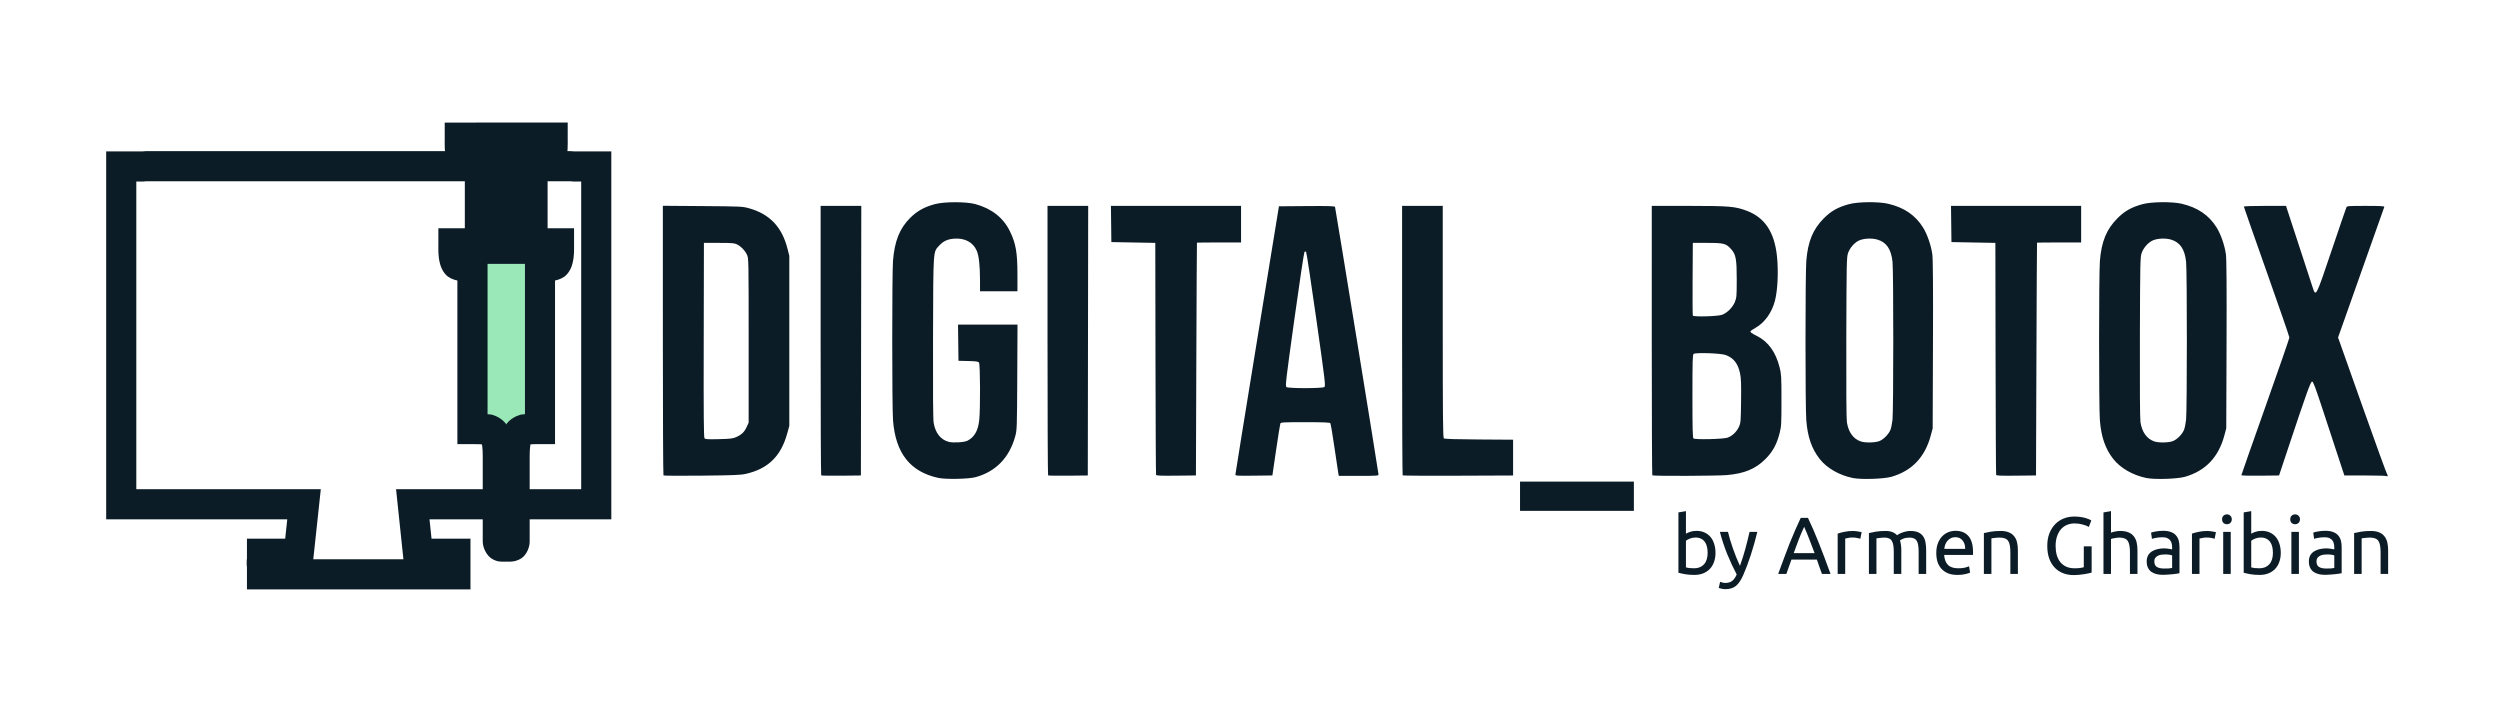 <?xml version="1.0" encoding="UTF-8" standalone="no"?>
<!-- Created with Inkscape (http://www.inkscape.org/) -->
<svg xmlns:inkscape="http://www.inkscape.org/namespaces/inkscape" xmlns:sodipodi="http://sodipodi.sourceforge.net/DTD/sodipodi-0.dtd" xmlns="http://www.w3.org/2000/svg" xmlns:svg="http://www.w3.org/2000/svg" xmlns:rdf="http://www.w3.org/1999/02/22-rdf-syntax-ns#" xmlns:cc="http://creativecommons.org/ns#" xmlns:dc="http://purl.org/dc/elements/1.1/" width="350" height="100" viewBox="0 0 92.604 26.458" version="1.1" id="svg1140" inkscape:version="1.1.1 (3bf5ae0d25, 2021-09-20)" sodipodi:docname="digital-botox-by-agh-logo-inverted-350x100.svg" inkscape:export-filename="C:\Users\ghari\OneDrive\Dokumente\DIGITAL_BOTOX\media\svg\final\digital-botox-by-agh-logo-350x100.png" inkscape:export-xdpi="52.305199" inkscape:export-ydpi="52.305199">
  <title id="title934">digital_botox by armen gharibian logo inverted</title>
  <defs id="defs1137">
    <rect x="899.44" y="353.553" width="1111.572" height="144.25" id="rect2905"></rect>
    <rect x="418.607" y="455.377" width="1442.498" height="257.387" id="rect3028"></rect>
    <rect x="899.44" y="353.553" width="1111.572" height="144.25" id="rect10579"></rect>
  </defs>
  <g inkscape:label="Ebene 1" inkscape:groupmode="layer" id="layer1" transform="translate(-102.414,-81.625)">
    <g inkscape:groupmode="layer" id="layer2" inkscape:label="Layer 1">
      <g inkscape:groupmode="layer" id="layer3" inkscape:label="Layer 2" style="display:inline">
        <g id="g28918" transform="matrix(1.001,0,0,1.001,3.896,1.52)">
          <g id="g1102" transform="matrix(0.188,0,0,0.188,83.853,69.466)">
            <g id="g29923" transform="matrix(1.133,0,0,1.133,-12.082,-10.843)">
              <g id="path54-6-0-4-4-16-6" transform="translate(-21.216,-172.687)" style="fill:#0c1c27;fill-opacity:1">
                <path id="path2192" style="color:#000000;fill:#0c1c27;fill-opacity:1;stroke-width:5.235;-inkscape-stroke:none" d="m 185.815,253.12 -8.289,0.004 v 0.145 2.473 0.145 c 0,1.154 -0.082,2.457 0.399,3.961 0.24,0.752 0.683,1.615 1.498,2.275 0.463,0.375 1.019,0.611 1.596,0.77 v 8.59 h -4.596 v 0.147 2.471 0.147 c 0,0.958 -0.053,2.023 0.252,3.269 0.152,0.623 0.405,1.356 1.059,2.051 0.491,0.522 1.243,0.836 1.992,0.998 v 28.275 0.147 h 2.617 c 0.433,0 0.809,3.3e-4 1.119,0.008 0.314,0.008 0.395,0.027 0.534,0.045 -0.022,0.048 0.136,0.51 0.136,1.943 v 14.787 0.147 c 0,1.07 0.67,2.393 1.547,2.957 0.257,0.165 0.519,0.287 0.748,0.359 0.129,0.041 0.249,0.074 0.25,0.074 l 0.158,0.041 0.16,0.021 c 0.016,0.002 0.281,0.024 0.422,0.032 l 0.086,0.003 c 0.471,0.007 1.414,0 1.414,0 0.025,0 0.017,-5e-5 0.031,0 0.006,3e-5 0.009,-0.002 0.014,-0.002 0.053,-4.7e-4 0.292,-0.02 0.527,-0.055 0.197,-0.03 0.446,-0.098 0.705,-0.203 0.174,-0.068 0.357,-0.141 0.559,-0.272 l 0.025,-0.015 0.026,-0.018 c 0.026,-0.018 0.063,-0.043 0.109,-0.076 l 0.07,-0.049 0.066,-0.055 c 0.773,-0.629 1.236,-1.801 1.236,-2.746 v -0.145 -14.787 c 0,-1.433 0.159,-1.895 0.136,-1.943 0.139,-0.019 0.221,-0.037 0.536,-0.045 0.309,-0.008 0.684,-0.01 1.117,-0.01 h 2.617 v -0.145 -28.275 c 0.749,-0.162 1.503,-0.478 1.994,-1 0.654,-0.695 0.906,-1.426 1.059,-2.049 0.305,-1.246 0.252,-2.313 0.252,-3.271 v -0.145 -2.473 -0.145 h -4.596 v -8.59 c 0.576,-0.158 1.131,-0.395 1.594,-0.77 0.815,-0.66 1.26,-1.523 1.5,-2.275 0.481,-1.504 0.399,-2.807 0.399,-3.961 v -0.144 -2.473 -0.147 h -8.291 z"></path>
              </g>
              <g id="g6805" style="fill:#0c1c27;fill-opacity:1">
                <g id="g6799" style="fill:#0c1c27;fill-opacity:1">
                  <g id="g13096" transform="matrix(5.349,0,0,5.349,-259.2,-336.297)" style="fill:#0c1c27;fill-opacity:1;stroke:none;stroke-opacity:1">
                    <g id="g926" transform="matrix(0.303,0,0,0.303,42.806,54.419)" style="fill:#0c1c27;fill-opacity:1;stroke:none;stroke-opacity:1">
                      <path style="fill:#0c1c27;fill-opacity:1;stroke:none;stroke-width:0.087;stroke-opacity:1" d="m 230.357,117.574 v -1.569 h 6.102 6.102 v 1.569 1.569 h -6.102 -6.102 z m -62.328,-1.958 c -3.032,-0.648 -4.611,-2.647 -4.881,-6.178 -0.111,-1.454 -0.112,-15.692 -0.002,-17.1 0.165,-2.097 0.71,-3.466 1.825,-4.581 0.755,-0.755 1.518,-1.182 2.665,-1.492 1.009,-0.272 3.348,-0.274 4.341,-0.002 1.751,0.479 2.993,1.458 3.706,2.922 0.633,1.3 0.801,2.277 0.801,4.647 v 1.776 h -2.005 -2.005 l -0.002,-1.199 c -0.002,-1.577 -0.117,-2.605 -0.351,-3.15 -0.393,-0.913 -1.291,-1.387 -2.446,-1.291 -0.699,0.059 -1.156,0.274 -1.582,0.746 -0.658,0.728 -0.626,0.25 -0.656,9.862 -0.017,5.948 0.003,8.758 0.069,9.143 0.186,1.082 0.749,1.794 1.603,2.024 0.482,0.13 1.682,0.058 2.026,-0.123 0.749,-0.392 1.135,-1.075 1.256,-2.223 0.126,-1.201 0.106,-5.968 -0.027,-6.145 -0.089,-0.119 -0.298,-0.15 -1.155,-0.169 l -1.046,-0.024 -0.024,-1.94 -0.024,-1.94 h 3.188 3.188 l -0.027,5.644 c -0.027,5.511 -0.034,5.661 -0.222,6.342 -0.632,2.285 -2.076,3.77 -4.247,4.367 -0.72,0.198 -3.185,0.249 -3.966,0.082 z m 97.981,0.003 c -1.448,-0.302 -2.766,-1.061 -3.527,-2.03 -0.858,-1.093 -1.302,-2.374 -1.443,-4.166 -0.112,-1.429 -0.11,-15.681 0.003,-17.071 0.168,-2.073 0.708,-3.388 1.868,-4.557 0.788,-0.794 1.516,-1.204 2.717,-1.53 0.951,-0.258 3.148,-0.281 4.174,-0.043 1.713,0.397 2.92,1.215 3.749,2.541 0.452,0.723 0.864,1.908 1,2.877 0.069,0.492 0.09,3.343 0.069,9.676 l -0.031,8.979 -0.197,0.741 c -0.622,2.344 -2.012,3.812 -4.215,4.453 -0.822,0.239 -3.281,0.316 -4.169,0.13 z m 2.812,-3.936 c 0.459,-0.156 1.028,-0.717 1.238,-1.22 0.074,-0.177 0.173,-0.661 0.221,-1.074 0.109,-0.953 0.114,-15.903 0.003,-16.934 -0.144,-1.367 -0.648,-2.106 -1.631,-2.392 -0.62,-0.18 -1.521,-0.124 -2.011,0.126 -0.482,0.246 -0.946,0.795 -1.129,1.336 -0.146,0.431 -0.158,1.055 -0.182,9.006 -0.017,5.347 0.007,8.752 0.061,9.101 0.165,1.067 0.672,1.78 1.467,2.063 0.449,0.16 1.474,0.153 1.963,-0.014 z m 28.657,3.936 c -1.448,-0.302 -2.766,-1.061 -3.527,-2.03 -0.858,-1.093 -1.302,-2.374 -1.443,-4.166 -0.112,-1.429 -0.11,-15.681 0.003,-17.071 0.168,-2.073 0.708,-3.388 1.868,-4.557 0.788,-0.794 1.516,-1.204 2.717,-1.53 0.951,-0.258 3.148,-0.281 4.174,-0.043 1.713,0.397 2.92,1.215 3.749,2.541 0.452,0.723 0.864,1.908 1,2.877 0.069,0.492 0.09,3.343 0.069,9.676 l -0.031,8.979 -0.197,0.741 c -0.622,2.344 -2.012,3.812 -4.215,4.453 -0.822,0.239 -3.281,0.316 -4.169,0.13 z m 2.812,-3.936 c 0.459,-0.156 1.028,-0.717 1.238,-1.22 0.074,-0.177 0.173,-0.661 0.221,-1.074 0.109,-0.953 0.114,-15.903 0.003,-16.934 -0.144,-1.367 -0.648,-2.106 -1.631,-2.392 -0.62,-0.18 -1.521,-0.124 -2.011,0.126 -0.482,0.246 -0.946,0.795 -1.129,1.336 -0.146,0.431 -0.158,1.055 -0.182,9.006 -0.017,5.347 0.007,8.752 0.061,9.101 0.165,1.067 0.672,1.78 1.467,2.063 0.449,0.16 1.474,0.153 1.963,-0.014 z m 22.997,3.755 c -0.003,-0.056 -0.83,-0.087 -2.289,-0.087 h -2.282 l -0.66,-2.005 c -0.363,-1.103 -1.107,-3.368 -1.654,-5.034 -0.796,-2.425 -1.024,-3.029 -1.144,-3.029 -0.16,0 -0.585,1.183 -2.599,7.235 l -0.943,2.833 -2.019,0.024 c -1.194,0.014 -2.019,-0.01 -2.019,-0.057 0,-0.044 1.157,-3.343 2.572,-7.331 1.414,-3.988 2.572,-7.328 2.572,-7.423 0,-0.095 -1.098,-3.276 -2.441,-7.069 -1.342,-3.793 -2.441,-6.929 -2.441,-6.969 0,-0.04 1.017,-0.072 2.26,-0.072 h 2.26 l 1.319,4.032 c 0.725,2.217 1.408,4.306 1.517,4.642 0.367,1.129 0.341,1.178 2.034,-3.836 0.825,-2.445 1.541,-4.534 1.589,-4.642 0.088,-0.195 0.098,-0.196 2.104,-0.196 1.577,0 2.007,0.024 1.974,0.109 -0.024,0.06 -1.148,3.234 -2.499,7.054 l -2.458,6.945 2.59,7.308 c 1.424,4.019 2.628,7.332 2.675,7.363 0.047,0.031 0.064,0.109 0.038,0.174 -0.027,0.066 -0.051,0.08 -0.054,0.031 z m -184.746,-0.093 c -0.036,-0.037 -0.065,-6.554 -0.065,-14.484 V 86.443 l 4.25,0.031 c 4.058,0.031 4.281,0.04 4.947,0.223 2.239,0.616 3.569,2.002 4.16,4.333 l 0.199,0.785 v 9.109 9.109 l -0.231,0.834 c -0.672,2.429 -2.053,3.772 -4.433,4.312 -0.547,0.124 -1.315,0.155 -4.707,0.19 -2.229,0.024 -4.083,0.014 -4.119,-0.024 z m 7.824,-4.122 c 0.567,-0.255 0.856,-0.541 1.105,-1.091 l 0.202,-0.447 v -8.804 c 0,-8.755 -9.9e-4,-8.807 -0.183,-9.197 -0.213,-0.458 -0.628,-0.886 -1.072,-1.107 -0.268,-0.134 -0.55,-0.156 -1.927,-0.156 h -1.613 l -0.021,10.408 c -0.017,8.08 0.002,10.436 0.084,10.536 0.088,0.106 0.355,0.122 1.548,0.092 1.261,-0.031 1.496,-0.061 1.877,-0.232 z m 9.082,4.115 c -0.034,-0.034 -0.06,-6.545 -0.06,-14.472 V 86.453 h 2.18 2.18 l -0.021,14.449 -0.021,14.449 -2.098,0.024 c -1.154,0.014 -2.125,-0.003 -2.158,-0.036 z m 24.321,0 c -0.034,-0.034 -0.06,-6.545 -0.06,-14.472 V 86.453 h 2.18 2.18 l -0.021,14.449 -0.021,14.449 -2.098,0.024 c -1.154,0.014 -2.125,-0.003 -2.158,-0.036 z m 11.575,-0.051 c -0.024,-0.061 -0.051,-5.681 -0.063,-12.489 l -0.021,-12.378 -2.354,-0.044 -2.354,-0.044 -0.024,-1.94 -0.024,-1.94 h 6.975 6.975 v 1.961 1.961 h -2.354 c -1.295,0 -2.363,0.01 -2.375,0.021 -0.01,0.014 -0.041,5.631 -0.065,12.487 l -0.044,12.466 -2.116,0.024 c -1.646,0.017 -2.125,-9.9e-4 -2.158,-0.087 z m 8.505,-0.044 c 0.002,-0.085 1.052,-6.587 2.334,-14.45 l 2.332,-14.296 2.985,-0.024 c 2.342,-0.017 2.994,7.85e-4 3.026,0.087 0.057,0.154 4.662,28.477 4.662,28.673 0,0.151 -0.121,0.16 -2.126,0.16 h -2.126 l -0.045,-0.196 c -0.024,-0.108 -0.211,-1.353 -0.414,-2.768 -0.202,-1.414 -0.407,-2.621 -0.454,-2.681 -0.065,-0.083 -0.711,-0.109 -2.693,-0.109 -2.402,0 -2.612,0.01 -2.666,0.152 -0.031,0.084 -0.237,1.369 -0.455,2.855 l -0.396,2.702 -1.983,0.024 c -1.848,0.021 -1.983,0.014 -1.98,-0.131 z m 9.532,-9.376 c 0.146,-0.106 0.099,-0.504 -0.858,-7.255 -0.556,-3.928 -1.05,-7.181 -1.096,-7.227 -0.055,-0.055 -0.117,-0.053 -0.176,0.007 -0.05,0.05 -0.538,3.304 -1.084,7.231 -0.909,6.529 -0.981,7.149 -0.851,7.249 0.206,0.158 3.849,0.155 4.065,-0.003 z m 8.394,9.47 c -0.031,-0.031 -0.059,-6.544 -0.059,-14.471 V 86.453 h 2.179 2.179 V 98.864 c 0,10.263 0.021,12.428 0.117,12.508 0.081,0.067 1.25,0.104 3.77,0.12 l 3.653,0.024 v 1.918 1.918 l -5.891,0.024 c -3.24,0.014 -5.917,-0.003 -5.949,-0.036 z m 26.761,-5.2e-4 c -0.031,-0.031 -0.058,-6.544 -0.058,-14.47 V 86.453 h 3.951 c 4.374,0 5.007,0.054 6.268,0.538 1.908,0.731 2.933,2.289 3.203,4.867 0.168,1.6 0.076,3.614 -0.215,4.751 -0.327,1.276 -1.095,2.35 -2.088,2.917 -0.265,0.151 -0.499,0.304 -0.521,0.339 -0.072,0.117 0.073,0.23 0.68,0.535 1.207,0.605 2.008,1.714 2.424,3.357 0.186,0.734 0.199,0.963 0.199,3.53 9.9e-4,2.561 -0.014,2.798 -0.194,3.513 -0.307,1.205 -0.739,2 -1.503,2.768 -1.067,1.073 -2.253,1.571 -4.142,1.739 -1.07,0.095 -7.914,0.12 -8.005,0.027 z m 8.073,-4.043 c 0.489,-0.169 0.971,-0.627 1.206,-1.147 0.2,-0.443 0.209,-0.553 0.236,-2.771 0.021,-1.826 0,-2.444 -0.106,-2.952 -0.224,-1.073 -0.682,-1.662 -1.54,-1.984 -0.509,-0.191 -3.238,-0.286 -3.438,-0.119 -0.112,0.093 -0.13,0.716 -0.13,4.526 0,3.416 0.024,4.443 0.109,4.53 0.147,0.151 3.185,0.083 3.663,-0.082 z m -0.602,-13.165 c 0.533,-0.184 1.147,-0.795 1.378,-1.37 0.186,-0.465 0.199,-0.623 0.201,-2.415 0.002,-2.163 -0.089,-2.67 -0.581,-3.23 -0.551,-0.628 -0.791,-0.693 -2.556,-0.693 h -1.569 l -0.024,3.836 c -0.014,2.11 -0.002,3.889 0.024,3.954 0.06,0.157 2.629,0.09 3.127,-0.081 z m 29.386,17.159 c -0.024,-0.061 -0.051,-5.681 -0.063,-12.489 l -0.021,-12.378 -2.354,-0.044 -2.354,-0.044 -0.024,-1.94 -0.024,-1.94 h 6.975 6.975 v 1.961 1.961 h -2.354 c -1.294,0 -2.363,0.01 -2.375,0.021 -0.01,0.014 -0.041,5.631 -0.065,12.487 l -0.044,12.466 -2.116,0.024 c -1.646,0.017 -2.125,-9.9e-4 -2.158,-0.087 z" id="path1562" sodipodi:nodetypes="ccccccccccccscccscccccccccccccccccccccccccsccccssccccccccscccccccccccsccccsscccccccccccscccccccsscssssccsssssscscccscsccccsscscccccccccccccccsccscccccccscccccccccscccccccccccccccccccscccccccscccssccscsccccccccscsccccscccscccccccccscscccscccccsccccccccssccccccssccccccccccccccccscccccc"></path>
                    </g>
                  </g>
                </g>
              </g>
              <path style="color:#000000;fill:#0c1c27;fill-opacity:1;stroke:none;-inkscape-stroke:none" d="m 104.379,85.402 c -0.213,0 -0.382,0.022 -0.564,0.039 h -6.318 v 3.451 2.617 47.678 2.617 7.561 h 31.459 l -0.361,3.363 h -6.643 v 3.479 0.006 c -0.006,0.08 -0.043,0.14 -0.043,0.223 v 0.912 c 0,0.085 0.036,0.148 0.043,0.23 v 3.957 h 38.832 v -8.807 h -6.762 l -0.354,-3.361 h 31.584 V 85.441 h -6.457 -0.004 c -0.181,-0.017 -0.349,-0.039 -0.561,-0.039 z m 0,5.234 h 73.852 c 0.042,0 0.111,0.003 0.219,0.018 l 0.17,0.021 h 1.398 v 53.457 h -32.162 l 1.277,12.168 h -15.658 l 0.889,-8.271 0.418,-3.898 h -32.051 v -4.943 -2.617 -42.443 -2.617 -0.834 h 1.26 l 0.17,-0.021 c 0.108,-0.014 0.177,-0.018 0.219,-0.018 z" id="path54-6-0-0"></path>
              <path id="path54-6-0-4-4-16-2-7" style="display:inline;fill:#9ae7b7;fill-opacity:1;stroke:none;stroke-width:2.197;stroke-miterlimit:4;stroke-dasharray:none;stroke-opacity:1" d="m 163.753,104.982 v 26.12 c 0.282,0.04 0.537,0.019 0.841,0.105 0.8,0.228 1.735,0.762 2.346,1.553 0.035,0.045 0.028,0.096 0.06,0.141 0.033,-0.046 0.028,-0.097 0.063,-0.143 0.61,-0.791 1.546,-1.325 2.346,-1.553 0.305,-0.087 0.56,-0.065 0.841,-0.105 v -26.118 z"></path>
            </g>
            <g aria-label="by Armen Gharibian" transform="matrix(0.166,0,0,0.166,257.268,95.586)" id="text2903" style="font-size:13.333px;line-height:1.25;font-family:'Berlin Sans FB';-inkscape-font-specification:'Berlin Sans FB';white-space:pre;shape-inside:url(#rect2905);fill:#0c1c27;fill-opacity:1">
              <path d="m 916.047,395.36 q 1.632,-1.056 4.896,-2.208 3.36,-1.152 7.68,-1.152 5.376,0 9.504,1.92 4.224,1.92 7.104,5.376 2.88,3.456 4.32,8.256 1.536,4.8 1.536,10.56 0,6.048 -1.824,10.944 -1.728,4.8 -4.992,8.16 -3.264,3.36 -7.872,5.184 -4.608,1.824 -10.368,1.824 -6.24,0 -11.04,-0.864 -4.8,-0.864 -7.872,-1.728 v -71.52 l 8.928,-1.536 z m 0,39.936 q 1.344,0.384 3.744,0.768 2.496,0.288 6.144,0.288 7.2,0 11.52,-4.704 4.32,-4.8 4.32,-13.536 0,-3.84 -0.768,-7.2 -0.768,-3.36 -2.496,-5.76 -1.728,-2.496 -4.512,-3.84 -2.688,-1.44 -6.528,-1.44 -3.648,0 -6.72,1.248 -3.072,1.248 -4.704,2.592 z" style="font-size:96px;font-family:Ubuntu;-inkscape-font-specification:'Ubuntu, Normal';fill:#0c1c27;fill-opacity:1" id="path10581"></path>
              <path d="m 956.559,452.384 q 1.056,0.48 2.688,0.864 1.728,0.48 3.36,0.48 5.28,0 8.256,-2.4 2.976,-2.304 5.376,-7.584 -6.048,-11.52 -11.328,-24.384 -5.184,-12.96 -8.64,-26.208 h 9.6 q 1.056,4.32 2.496,9.312 1.536,4.992 3.36,10.272 1.824,5.28 3.936,10.56 2.112,5.28 4.416,10.176 3.648,-10.08 6.336,-19.968 2.688,-9.888 5.088,-20.352 h 9.216 q -3.456,14.112 -7.68,27.168 -4.224,12.96 -9.12,24.288 -1.92,4.32 -4.032,7.392 -2.016,3.168 -4.512,5.184 -2.496,2.016 -5.664,2.976 -3.072,0.96 -7.008,0.96 -1.056,0 -2.208,-0.192 -1.152,-0.096 -2.304,-0.384 -1.056,-0.192 -2.016,-0.48 -0.864,-0.288 -1.248,-0.48 z" style="font-size:96px;font-family:Ubuntu;-inkscape-font-specification:'Ubuntu, Normal';fill:#0c1c27;fill-opacity:1" id="path10583"></path>
              <path d="m 1077.327,443.072 q -1.632,-4.32 -3.072,-8.448 -1.44,-4.224 -2.976,-8.544 h -30.144 l -6.048,16.992 h -9.696 q 3.84,-10.56 7.2,-19.488 3.36,-9.024 6.528,-17.088 3.264,-8.064 6.432,-15.36 3.168,-7.392 6.624,-14.592 h 8.544 q 3.456,7.2 6.624,14.592 3.168,7.296 6.336,15.36 3.264,8.064 6.624,17.088 3.36,8.928 7.2,19.488 z m -8.736,-24.672 q -3.072,-8.352 -6.144,-16.128 -2.976,-7.872 -6.24,-15.072 -3.36,7.2 -6.432,15.072 -2.976,7.776 -5.952,16.128 z" style="font-size:96px;font-family:Ubuntu;-inkscape-font-specification:'Ubuntu, Normal';fill:#0c1c27;fill-opacity:1" id="path10585"></path>
              <path d="m 1114.383,392.096 q 1.152,0 2.592,0.192 1.536,0.096 2.976,0.384 1.44,0.192 2.592,0.48 1.248,0.192 1.824,0.384 l -1.536,7.776 q -1.056,-0.384 -3.552,-0.864 -2.4,-0.576 -6.24,-0.576 -2.496,0 -4.992,0.576 -2.4,0.48 -3.168,0.672 v 41.952 h -8.928 v -47.808 q 3.168,-1.152 7.872,-2.112 4.704,-1.056 10.56,-1.056 z" style="font-size:96px;font-family:Ubuntu;-inkscape-font-specification:'Ubuntu, Normal';fill:#0c1c27;fill-opacity:1" id="path10587"></path>
              <path d="m 1133.007,394.592 q 3.072,-0.768 8.064,-1.632 5.088,-0.864 11.712,-0.864 4.8,0 8.064,1.344 3.264,1.248 5.472,3.744 0.672,-0.48 2.112,-1.344 1.44,-0.864 3.552,-1.632 2.112,-0.864 4.704,-1.44 2.592,-0.672 5.568,-0.672 5.76,0 9.408,1.728 3.648,1.632 5.664,4.704 2.112,3.072 2.784,7.296 0.768,4.224 0.768,9.216 v 28.032 h -8.928 v -26.112 q 0,-4.416 -0.48,-7.584 -0.384,-3.168 -1.632,-5.28 -1.152,-2.112 -3.264,-3.072 -2.016,-1.056 -5.28,-1.056 -4.512,0 -7.488,1.248 -2.88,1.152 -3.936,2.112 0.768,2.496 1.152,5.472 0.384,2.976 0.384,6.24 v 28.032 h -8.928 v -26.112 q 0,-4.416 -0.48,-7.584 -0.48,-3.168 -1.728,-5.28 -1.152,-2.112 -3.264,-3.072 -2.016,-1.056 -5.184,-1.056 -1.344,0 -2.88,0.096 -1.536,0.096 -2.976,0.288 -1.344,0.096 -2.496,0.288 -1.152,0.192 -1.536,0.288 v 42.144 h -8.928 z" style="font-size:96px;font-family:Ubuntu;-inkscape-font-specification:'Ubuntu, Normal';fill:#0c1c27;fill-opacity:1" id="path10589"></path>
              <path d="m 1212.879,418.208 q 0,-6.624 1.92,-11.52 1.92,-4.992 5.088,-8.256 3.168,-3.264 7.296,-4.896 4.128,-1.632 8.448,-1.632 10.08,0 15.456,6.336 5.376,6.24 5.376,19.104 0,0.576 0,1.536 0,0.864 -0.096,1.632 h -34.176 q 0.576,7.776 4.512,11.808 3.936,4.032 12.288,4.032 4.704,0 7.872,-0.768 3.264,-0.864 4.896,-1.632 l 1.248,7.488 q -1.632,0.864 -5.76,1.824 -4.032,0.96 -9.216,0.96 -6.528,0 -11.328,-1.92 -4.704,-2.016 -7.776,-5.472 -3.072,-3.456 -4.608,-8.16 -1.44,-4.8 -1.44,-10.464 z m 34.272,-4.896 q 0.096,-6.048 -3.072,-9.888 -3.072,-3.936 -8.544,-3.936 -3.072,0 -5.472,1.248 -2.304,1.152 -3.936,3.072 -1.632,1.92 -2.592,4.416 -0.864,2.496 -1.152,5.088 z" style="font-size:96px;font-family:Ubuntu;-inkscape-font-specification:'Ubuntu, Normal';fill:#0c1c27;fill-opacity:1" id="path10591"></path>
              <path d="m 1269.327,394.592 q 3.072,-0.768 8.16,-1.632 5.088,-0.864 11.712,-0.864 5.952,0 9.888,1.728 3.936,1.632 6.24,4.704 2.4,2.976 3.36,7.2 0.96,4.224 0.96,9.312 v 28.032 h -8.928 v -26.112 q 0,-4.608 -0.672,-7.872 -0.576,-3.264 -2.016,-5.28 -1.44,-2.016 -3.84,-2.88 -2.4,-0.96 -5.952,-0.96 -1.44,0 -2.976,0.096 -1.536,0.096 -2.976,0.288 -1.344,0.096 -2.496,0.288 -1.056,0.192 -1.536,0.288 v 42.144 h -8.928 z" style="font-size:96px;font-family:Ubuntu;-inkscape-font-specification:'Ubuntu, Normal';fill:#0c1c27;fill-opacity:1" id="path10593"></path>
              <path d="m 1387.791,410.336 h 9.312 v 31.104 q -1.152,0.384 -3.36,0.864 -2.112,0.48 -4.992,0.96 -2.784,0.48 -6.144,0.768 -3.36,0.384 -6.816,0.384 -7.008,0 -12.768,-2.304 -5.76,-2.304 -9.888,-6.72 -4.128,-4.416 -6.432,-10.848 -2.208,-6.432 -2.208,-14.784 0,-8.352 2.496,-14.784 2.592,-6.528 6.912,-10.944 4.32,-4.416 10.08,-6.72 5.856,-2.304 12.48,-2.304 4.512,0 7.968,0.576 3.552,0.576 6.048,1.344 2.496,0.768 4.032,1.536 1.632,0.768 2.208,1.152 l -2.976,7.776 q -2.784,-1.824 -7.392,-2.976 -4.608,-1.248 -9.408,-1.248 -5.088,0 -9.312,1.824 -4.128,1.824 -7.104,5.28 -2.88,3.456 -4.512,8.448 -1.632,4.896 -1.632,11.04 0,5.952 1.344,10.848 1.44,4.896 4.224,8.448 2.88,3.456 7.008,5.376 4.224,1.92 9.888,1.92 4.032,0 6.816,-0.384 2.88,-0.48 4.128,-0.864 z" style="font-size:96px;font-family:Ubuntu;-inkscape-font-specification:'Ubuntu, Normal';fill:#0c1c27;fill-opacity:1" id="path10595"></path>
              <path d="m 1411.118,443.072 v -72.96 l 8.928,-1.536 v 25.536 q 2.496,-0.96 5.28,-1.44 2.88,-0.576 5.664,-0.576 5.952,0 9.888,1.728 3.936,1.632 6.24,4.704 2.4,2.976 3.36,7.2 0.96,4.224 0.96,9.312 v 28.032 h -8.928 v -26.112 q 0,-4.608 -0.672,-7.872 -0.576,-3.264 -2.016,-5.28 -1.44,-2.016 -3.84,-2.88 -2.4,-0.96 -5.952,-0.96 -1.44,0 -2.976,0.192 -1.536,0.192 -2.976,0.48 -1.344,0.192 -2.496,0.48 -1.056,0.288 -1.536,0.48 v 41.472 z" style="font-size:96px;font-family:Ubuntu;-inkscape-font-specification:'Ubuntu, Normal';fill:#0c1c27;fill-opacity:1" id="path10597"></path>
              <path d="m 1482.83,436.64 q 3.168,0 5.568,-0.096 2.496,-0.192 4.128,-0.576 v -14.88 q -0.96,-0.48 -3.168,-0.768 -2.112,-0.384 -5.184,-0.384 -2.016,0 -4.32,0.288 -2.208,0.288 -4.128,1.248 -1.824,0.864 -3.072,2.496 -1.248,1.536 -1.248,4.128 0,4.8 3.072,6.72 3.072,1.824 8.352,1.824 z m -0.768,-44.736 q 5.376,0 9.024,1.44 3.744,1.344 5.952,3.936 2.304,2.496 3.264,6.048 0.96,3.456 0.96,7.68 v 31.2 q -1.152,0.192 -3.264,0.576 -2.016,0.288 -4.608,0.576 -2.592,0.288 -5.664,0.48 -2.976,0.288 -5.952,0.288 -4.224,0 -7.776,-0.864 -3.552,-0.864 -6.144,-2.688 -2.592,-1.92 -4.032,-4.992 -1.44,-3.072 -1.44,-7.392 0,-4.128 1.632,-7.104 1.728,-2.976 4.608,-4.8 2.88,-1.824 6.72,-2.688 3.84,-0.864 8.064,-0.864 1.344,0 2.784,0.192 1.44,0.096 2.688,0.384 1.344,0.192 2.304,0.384 0.96,0.192 1.344,0.288 v -2.496 q 0,-2.208 -0.48,-4.32 -0.48,-2.208 -1.728,-3.84 -1.248,-1.728 -3.456,-2.688 -2.112,-1.056 -5.568,-1.056 -4.416,0 -7.776,0.672 -3.264,0.576 -4.896,1.248 l -1.056,-7.392 q 1.728,-0.768 5.76,-1.44 4.032,-0.768 8.736,-0.768 z" style="font-size:96px;font-family:Ubuntu;-inkscape-font-specification:'Ubuntu, Normal';fill:#0c1c27;fill-opacity:1" id="path10599"></path>
              <path d="m 1534.478,392.096 q 1.152,0 2.592,0.192 1.536,0.096 2.976,0.384 1.44,0.192 2.592,0.48 1.248,0.192 1.824,0.384 l -1.536,7.776 q -1.056,-0.384 -3.552,-0.864 -2.4,-0.576 -6.24,-0.576 -2.496,0 -4.992,0.576 -2.4,0.48 -3.168,0.672 v 41.952 h -8.928 v -47.808 q 3.168,-1.152 7.872,-2.112 4.704,-1.056 10.56,-1.056 z" style="font-size:96px;font-family:Ubuntu;-inkscape-font-specification:'Ubuntu, Normal';fill:#0c1c27;fill-opacity:1" id="path10601"></path>
              <path d="m 1562.03,443.072 h -8.928 v -49.92 h 8.928 z m -4.512,-58.944 q -2.4,0 -4.128,-1.536 -1.632,-1.632 -1.632,-4.32 0,-2.688 1.632,-4.224 1.728,-1.632 4.128,-1.632 2.4,0 4.032,1.632 1.728,1.536 1.728,4.224 0,2.688 -1.728,4.32 -1.632,1.536 -4.032,1.536 z" style="font-size:96px;font-family:Ubuntu;-inkscape-font-specification:'Ubuntu, Normal';fill:#0c1c27;fill-opacity:1" id="path10603"></path>
              <path d="m 1586.318,395.36 q 1.632,-1.056 4.896,-2.208 3.36,-1.152 7.68,-1.152 5.376,0 9.504,1.92 4.224,1.92 7.104,5.376 2.88,3.456 4.32,8.256 1.536,4.8 1.536,10.56 0,6.048 -1.824,10.944 -1.728,4.8 -4.992,8.16 -3.264,3.36 -7.872,5.184 -4.608,1.824 -10.368,1.824 -6.24,0 -11.04,-0.864 -4.8,-0.864 -7.872,-1.728 v -71.52 l 8.928,-1.536 z m 0,39.936 q 1.344,0.384 3.744,0.768 2.496,0.288 6.144,0.288 7.2,0 11.52,-4.704 4.32,-4.8 4.32,-13.536 0,-3.84 -0.768,-7.2 -0.768,-3.36 -2.496,-5.76 -1.728,-2.496 -4.512,-3.84 -2.688,-1.44 -6.528,-1.44 -3.648,0 -6.72,1.248 -3.072,1.248 -4.704,2.592 z" style="font-size:96px;font-family:Ubuntu;-inkscape-font-specification:'Ubuntu, Normal';fill:#0c1c27;fill-opacity:1" id="path10605"></path>
              <path d="m 1642.862,443.072 h -8.928 v -49.92 h 8.928 z m -4.512,-58.944 q -2.4,0 -4.128,-1.536 -1.632,-1.632 -1.632,-4.32 0,-2.688 1.632,-4.224 1.728,-1.632 4.128,-1.632 2.4,0 4.032,1.632 1.728,1.536 1.728,4.224 0,2.688 -1.728,4.32 -1.632,1.536 -4.032,1.536 z" style="font-size:96px;font-family:Ubuntu;-inkscape-font-specification:'Ubuntu, Normal';fill:#0c1c27;fill-opacity:1" id="path10607"></path>
              <path d="m 1675.118,436.64 q 3.168,0 5.568,-0.096 2.496,-0.192 4.128,-0.576 v -14.88 q -0.96,-0.48 -3.168,-0.768 -2.112,-0.384 -5.184,-0.384 -2.016,0 -4.32,0.288 -2.208,0.288 -4.128,1.248 -1.824,0.864 -3.072,2.496 -1.248,1.536 -1.248,4.128 0,4.8 3.072,6.72 3.072,1.824 8.352,1.824 z m -0.768,-44.736 q 5.376,0 9.024,1.44 3.744,1.344 5.952,3.936 2.304,2.496 3.264,6.048 0.96,3.456 0.96,7.68 v 31.2 q -1.152,0.192 -3.264,0.576 -2.016,0.288 -4.608,0.576 -2.592,0.288 -5.664,0.48 -2.976,0.288 -5.952,0.288 -4.224,0 -7.776,-0.864 -3.552,-0.864 -6.144,-2.688 -2.592,-1.92 -4.032,-4.992 -1.44,-3.072 -1.44,-7.392 0,-4.128 1.632,-7.104 1.728,-2.976 4.608,-4.8 2.88,-1.824 6.72,-2.688 3.84,-0.864 8.064,-0.864 1.344,0 2.784,0.192 1.44,0.096 2.688,0.384 1.344,0.192 2.304,0.384 0.96,0.192 1.344,0.288 v -2.496 q 0,-2.208 -0.48,-4.32 -0.48,-2.208 -1.728,-3.84 -1.248,-1.728 -3.456,-2.688 -2.112,-1.056 -5.568,-1.056 -4.416,0 -7.776,0.672 -3.264,0.576 -4.896,1.248 l -1.056,-7.392 q 1.728,-0.768 5.76,-1.44 4.032,-0.768 8.736,-0.768 z" style="font-size:96px;font-family:Ubuntu;-inkscape-font-specification:'Ubuntu, Normal';fill:#0c1c27;fill-opacity:1" id="path10609"></path>
              <path d="m 1708.334,394.592 q 3.072,-0.768 8.16,-1.632 5.088,-0.864 11.712,-0.864 5.952,0 9.888,1.728 3.936,1.632 6.24,4.704 2.4,2.976 3.36,7.2 0.96,4.224 0.96,9.312 v 28.032 h -8.928 v -26.112 q 0,-4.608 -0.672,-7.872 -0.576,-3.264 -2.016,-5.28 -1.44,-2.016 -3.84,-2.88 -2.4,-0.96 -5.952,-0.96 -1.44,0 -2.976,0.096 -1.536,0.096 -2.976,0.288 -1.344,0.096 -2.496,0.288 -1.056,0.192 -1.536,0.288 v 42.144 h -8.928 z" style="font-size:96px;font-family:Ubuntu;-inkscape-font-specification:'Ubuntu, Normal';fill:#0c1c27;fill-opacity:1" id="path10611"></path>
            </g>
          </g>
        </g>
      </g>
    </g>
  </g>
</svg>
